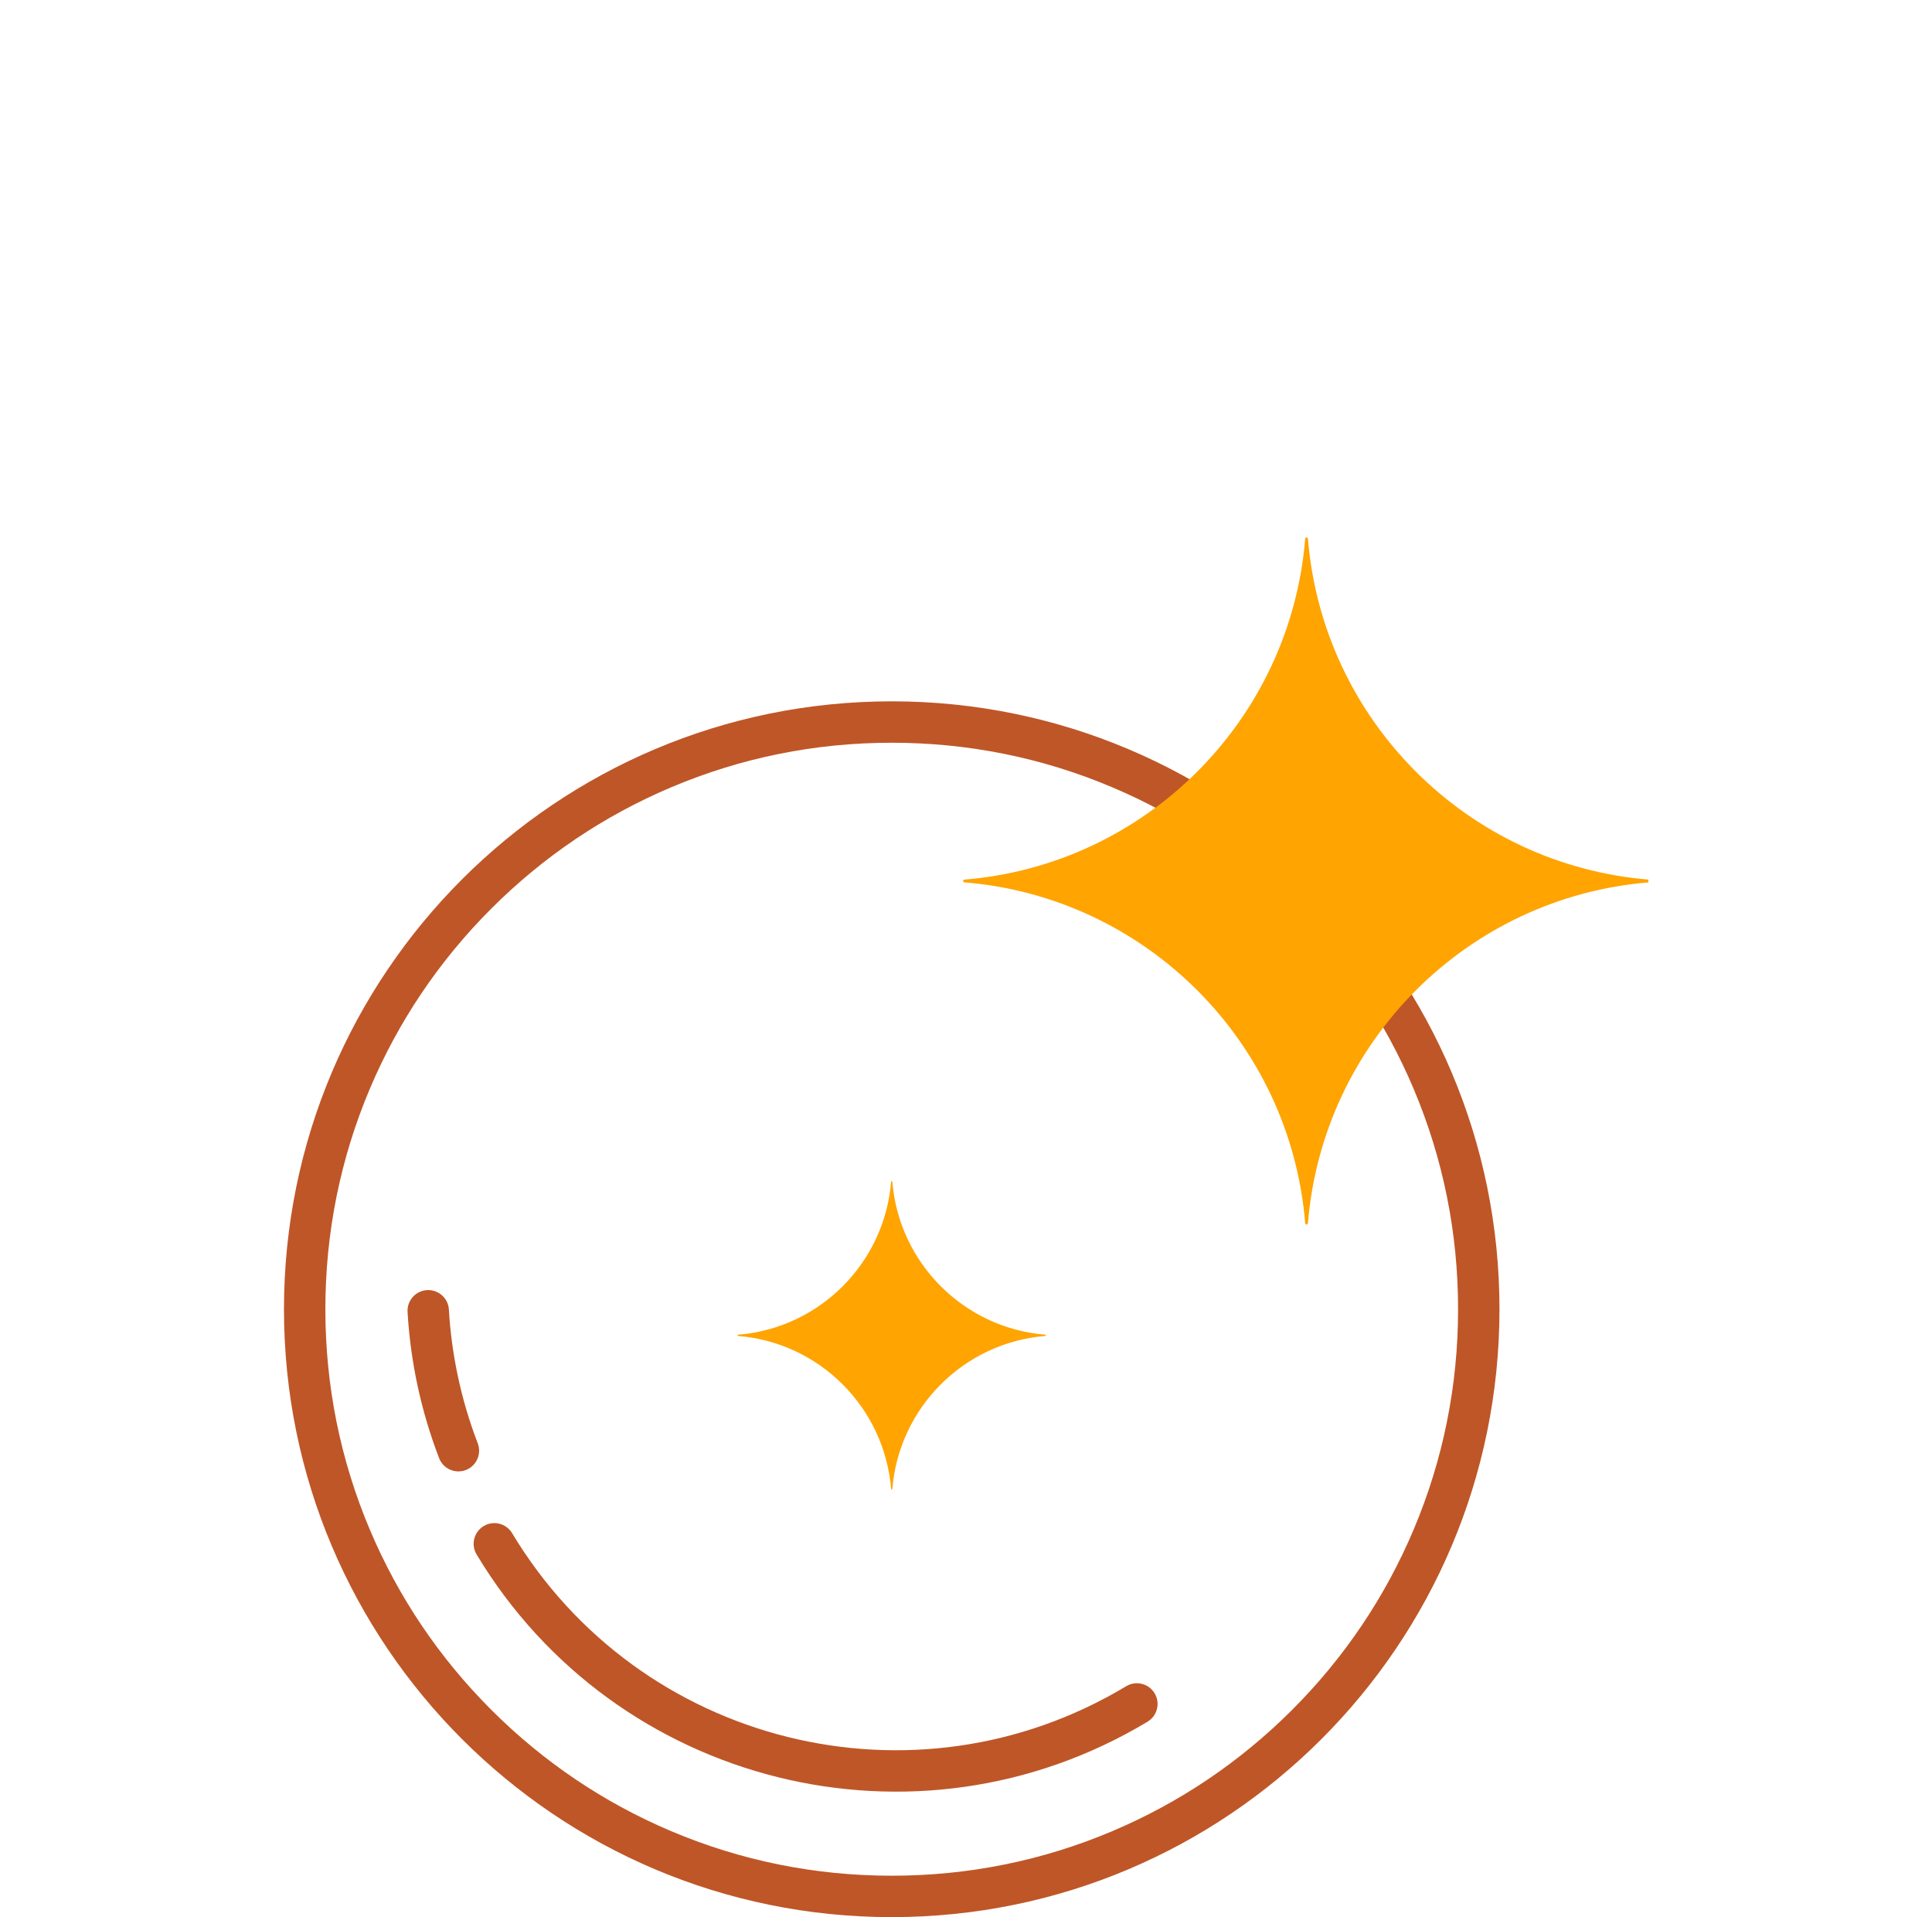 <?xml version="1.0" encoding="utf-8"?>
<svg xmlns="http://www.w3.org/2000/svg" width="126" height="125" viewBox="0 0 126 125" fill="none">
<g clip-path="url(#clip0_15533_10636)">
<path d="M58.156 48.428C63.144 48.428 67.98 49.404 72.532 51.33C76.931 53.19 80.881 55.853 84.274 59.246C87.667 62.639 90.331 66.589 92.19 70.987C94.115 75.54 95.092 80.376 95.092 85.364C95.092 90.352 94.115 95.188 92.19 99.741C90.33 104.139 87.667 108.089 84.274 111.482C80.881 114.875 76.931 117.539 72.532 119.398C67.98 121.324 63.144 122.3 58.156 122.3C53.168 122.3 48.331 121.324 43.779 119.398C39.381 117.538 35.431 114.875 32.038 111.482C28.645 108.089 25.981 104.139 24.121 99.741C22.196 95.188 21.22 90.352 21.22 85.364C21.22 80.376 22.196 75.54 24.121 70.987C25.982 66.589 28.645 62.639 32.038 59.246C35.431 55.853 39.381 53.189 43.779 51.33C48.331 49.404 53.168 48.428 58.156 48.428ZM58.156 45.728C36.265 45.728 18.52 63.473 18.52 85.364C18.52 107.255 36.265 125 58.156 125C80.046 125 97.792 107.255 97.792 85.364C97.792 63.473 80.046 45.728 58.156 45.728Z" fill="#BF5627"/>
<path d="M27.848 84.118C28.593 84.074 29.232 84.642 29.275 85.387C29.448 88.336 30.07 91.277 31.157 94.105C31.424 94.801 31.077 95.582 30.381 95.849C29.685 96.117 28.904 95.769 28.637 95.073C27.448 91.982 26.769 88.767 26.58 85.545C26.536 84.8 27.104 84.162 27.848 84.118Z" fill="#BF5627"/>
<path d="M31.545 99.502C32.184 99.118 33.013 99.325 33.397 99.964C41.701 113.78 59.633 118.249 73.449 109.944C74.088 109.56 74.917 109.767 75.301 110.406C75.685 111.045 75.479 111.874 74.84 112.258C59.746 121.331 40.155 116.449 31.083 101.355C30.699 100.716 30.906 99.886 31.545 99.502Z" fill="#BF5627"/>
<path d="M58.194 77.044L58.156 77.005L58.194 77.044Z" fill="#00A47B"/>
<path d="M68.216 87.066L68.177 87.026L68.216 87.066Z" fill="#00A47B"/>
<path d="M58.116 97.087L58.156 97.126L58.116 97.087Z" fill="#00A47B"/>
<path d="M48.095 87.066L48.134 87.106V87.105L48.095 87.066Z" fill="#00A47B"/>
<path d="M48.134 87.026L48.095 87.066L48.134 87.026Z" fill="#00A47B"/>
<path d="M58.156 77.005L58.116 77.044L58.156 77.005Z" fill="#00A47B"/>
<path d="M48.134 87.026L48.095 87.066L48.134 87.026Z" fill="#00A47B"/>
<path d="M68.216 87.066L68.177 87.026L68.216 87.066Z" fill="#00A47B"/>
<path d="M58.116 97.087L58.156 97.126L58.116 97.087Z" fill="#00A47B"/>
<path d="M58.156 77.005L58.116 77.044L58.156 77.005Z" fill="#00A47B"/>
<path d="M58.116 97.087L58.156 97.126L58.116 97.087Z" fill="#00A47B"/>
<path d="M68.216 87.066L68.177 87.026H68.176L68.216 87.066Z" fill="#00A47B"/>
<path d="M68.177 87.106L68.216 87.066L68.177 87.105V87.106Z" fill="#00A47B"/>
<path d="M58.156 97.126L58.194 97.087L58.156 97.126Z" fill="#00A47B"/>
<path d="M58.156 97.126L58.194 97.087L58.156 97.126Z" fill="#00A47B"/>
<path d="M58.194 77.044L58.156 77.005L58.194 77.044Z" fill="#00A47B"/>
<path d="M68.177 87.105L68.216 87.066L68.177 87.105Z" fill="#00A47B"/>
<path d="M48.095 87.066L48.134 87.105L48.095 87.066Z" fill="#00A47B"/>
<path d="M48.095 87.066L48.134 87.105V87.106L48.095 87.066Z" fill="#00A47B"/>
<path d="M58.194 77.044L58.156 77.005L58.194 77.044Z" fill="#00A47B"/>
<path d="M48.134 87.026L48.095 87.066L48.134 87.026Z" fill="#00A47B"/>
<path d="M58.156 97.126L58.194 97.087L58.156 97.126Z" fill="#00A47B"/>
<path d="M68.177 87.106V87.105L68.216 87.066L68.176 87.106H68.177Z" fill="#00A47B"/>
<path d="M58.156 77.005L58.116 77.044L58.156 77.005Z" fill="#00A47B"/>
<path d="M48.134 87.026L48.095 87.066L48.134 87.106C53.449 87.537 57.685 91.773 58.116 97.088L58.156 97.127L58.195 97.088C58.626 91.773 62.863 87.537 68.177 87.106L68.217 87.066L68.177 87.026C62.863 86.595 58.626 82.359 58.195 77.044L58.156 77.005L58.116 77.044C57.835 80.512 55.934 83.521 53.171 85.313C51.698 86.268 49.982 86.877 48.134 87.026Z" fill="#FFA400"/>
<path d="M85.299 35.109L85.211 35.022L85.298 35.109H85.299Z" fill="#00A47B"/>
<path d="M85.122 79.775L85.211 79.863L85.123 79.776L85.122 79.775Z" fill="#00A47B"/>
<path d="M62.79 57.443L62.877 57.53L62.79 57.443Z" fill="#00A47B"/>
<path d="M85.122 79.775L85.123 79.776L85.122 79.775Z" fill="#00A47B"/>
<path d="M62.877 57.354L62.79 57.442L62.877 57.354Z" fill="#00A47B"/>
<path d="M85.211 35.022L85.122 35.109H85.123L85.211 35.022Z" fill="#00A47B"/>
<path d="M62.877 57.354L62.79 57.442L62.877 57.354Z" fill="#00A47B"/>
<path d="M85.123 79.776L85.211 79.863V79.862L85.123 79.776Z" fill="#00A47B"/>
<path d="M85.211 35.022L85.123 35.109L85.211 35.022Z" fill="#00A47B"/>
<path d="M85.122 79.775L85.123 79.776L85.211 79.862L85.122 79.775Z" fill="#00A47B"/>
<path d="M85.211 79.863L85.299 79.775L85.298 79.776L85.211 79.863Z" fill="#00A47B"/>
<path d="M85.211 79.862V79.863L85.298 79.776L85.211 79.862Z" fill="#00A47B"/>
<path d="M85.298 35.109L85.211 35.022L85.298 35.109Z" fill="#00A47B"/>
<path d="M62.79 57.443L62.877 57.53L62.79 57.443Z" fill="#00A47B"/>
<path d="M62.79 57.443L62.877 57.53H62.878L62.79 57.443Z" fill="#00A47B"/>
<path d="M85.299 35.109H85.298L85.211 35.022L85.299 35.109Z" fill="#00A47B"/>
<path d="M85.298 79.776L85.299 79.775L85.298 79.776Z" fill="#00A47B"/>
<path d="M62.878 57.354H62.877L62.79 57.442L62.878 57.354Z" fill="#00A47B"/>
<path d="M85.211 79.862L85.298 79.776L85.299 79.775L85.211 79.862Z" fill="#00A47B"/>
<path d="M85.211 35.022L85.123 35.109H85.122L85.211 35.022Z" fill="#00A47B"/>
<path d="M62.878 57.354L62.791 57.442L62.878 57.53C74.723 58.49 84.163 67.93 85.123 79.775L85.212 79.862L85.299 79.775C86.259 67.93 95.699 58.49 107.544 57.53L107.632 57.442L107.544 57.354C95.699 56.394 86.259 46.954 85.299 35.109L85.212 35.021L85.123 35.109C84.163 46.954 74.723 56.394 62.878 57.354Z" fill="#FFA400"/>
</g>
<defs>
<clipPath id="clip0_15533_10636">
<rect width="90" height="90" fill="white" transform="translate(17.5 35)"/>
</clipPath>
</defs>
</svg>